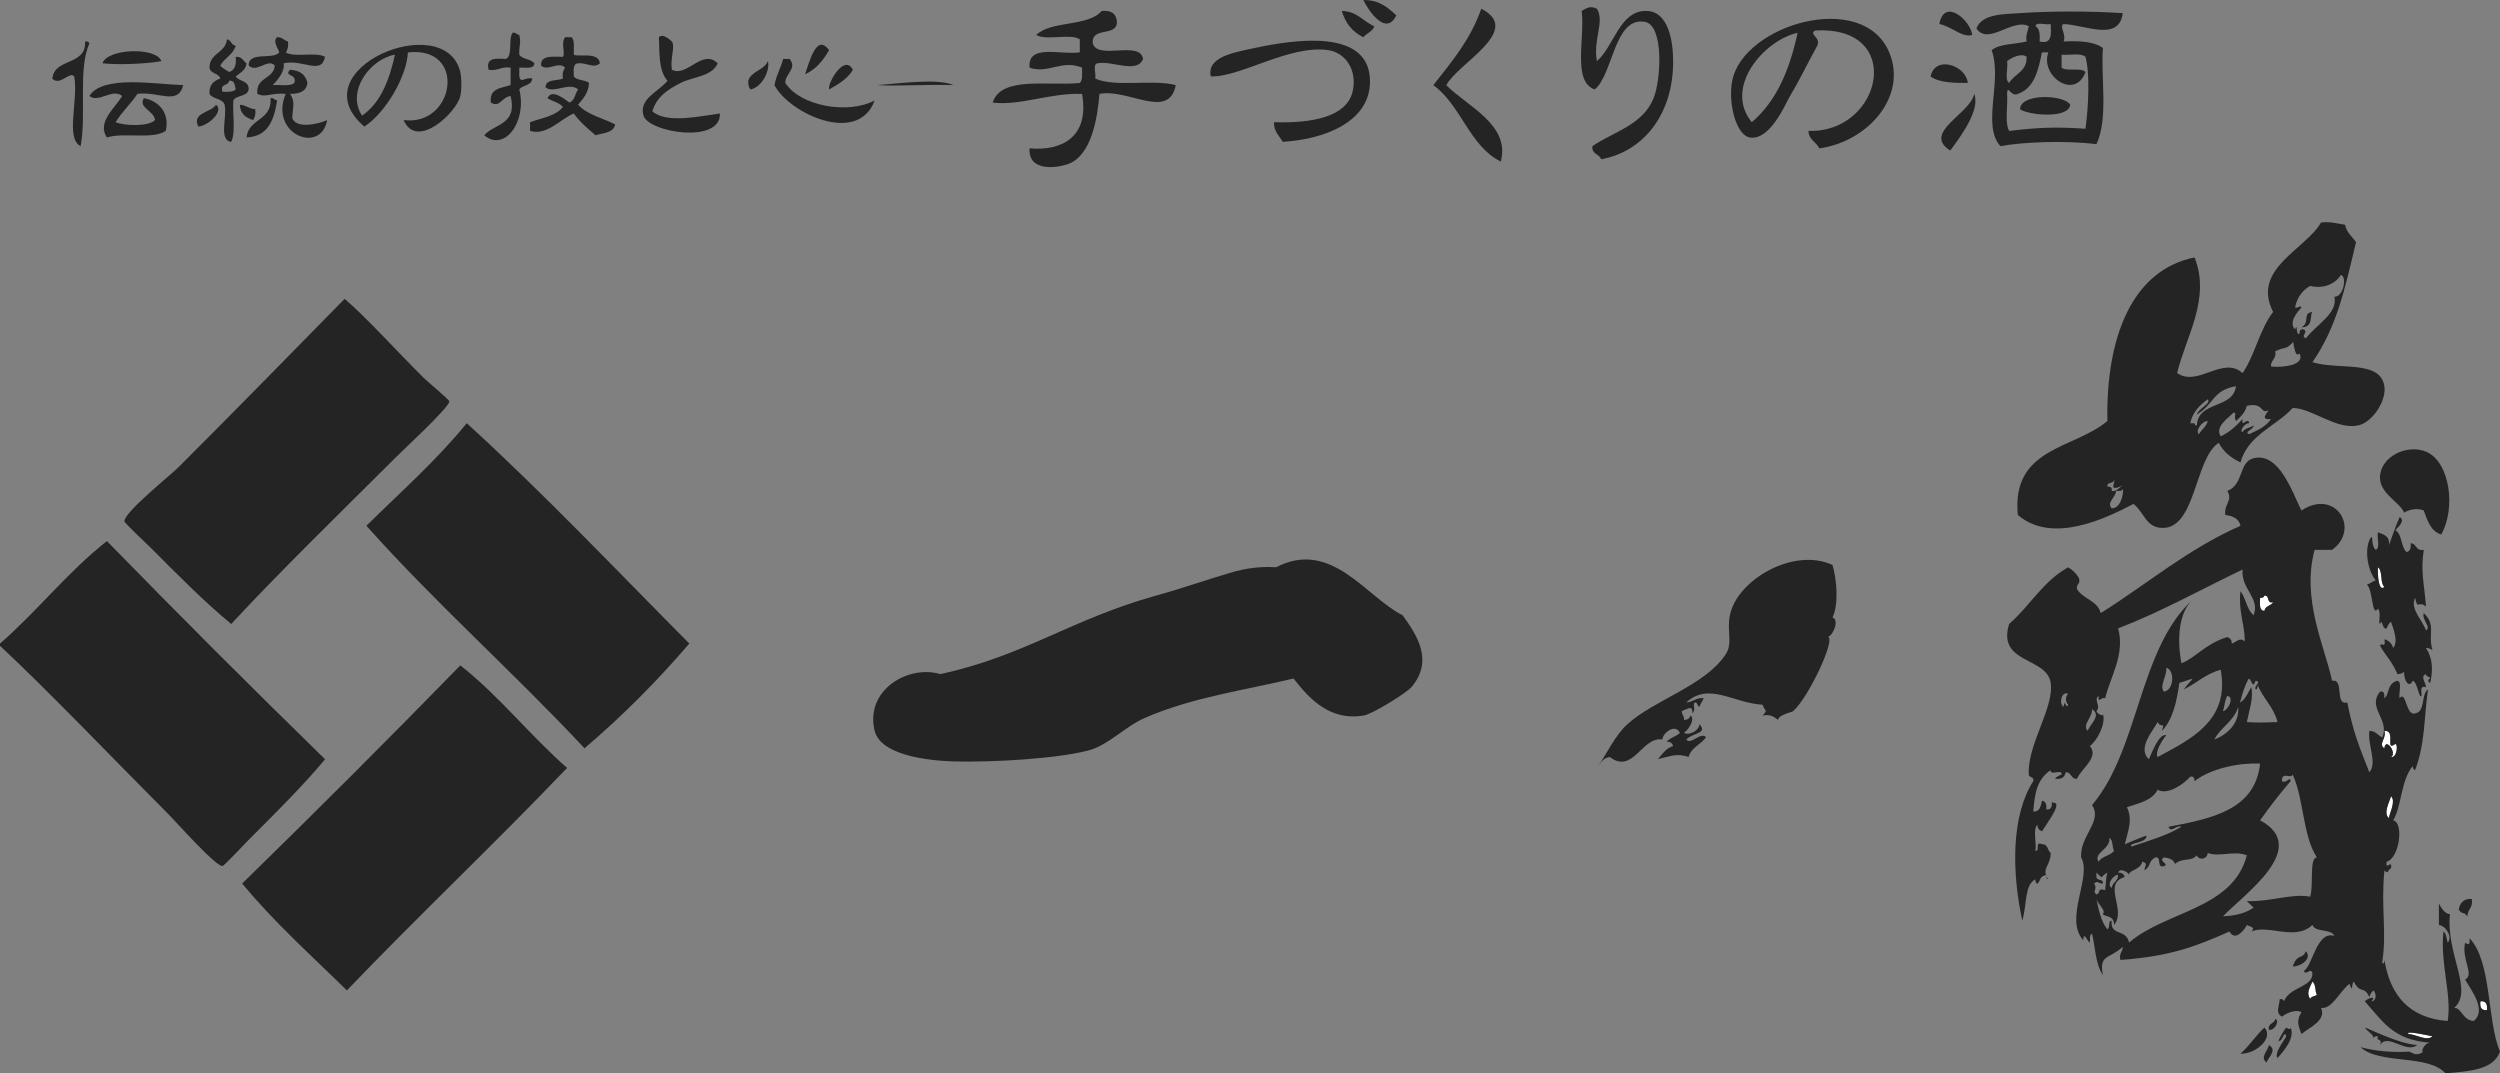 <?xml version="1.0" encoding="iso-8859-1"?>
<!-- Generator: Adobe Illustrator 16.0.4, SVG Export Plug-In . SVG Version: 6.00 Build 0)  -->
<!DOCTYPE svg PUBLIC "-//W3C//DTD SVG 1.1//EN" "http://www.w3.org/Graphics/SVG/1.1/DTD/svg11.dtd">
<svg version="1.1" id="&#x30EC;&#x30A4;&#x30E4;&#x30FC;_1"
	 xmlns="http://www.w3.org/2000/svg" xmlns:xlink="http://www.w3.org/1999/xlink" x="0px" y="0px" width="156.816px"
	 height="67.326px" viewBox="0 0 156.816 67.326" style="enable-background:new 0 0 156.816 67.326;" xml:space="preserve">
<rect x="0" y="0" width="156.816" height="67.326" fill="#808080" stroke="none"/>
<g>
	<path style="fill:#FFFFFF;" d="M155.587,62.81c0.361-0.037,0.443,0.188,0.407,0.549C155.633,63.399,155.551,63.17,155.587,62.81"/>
	<path style="fill:#FFFFFF;" d="M152.584,65.003c-0.355,0.334-1.057-0.137-1.514-0.137C150.855,64.62,152.218,64.931,152.584,65.003
		"/>
	<path style="fill:#FFFFFF;" d="M150.252,46.665c0.188,0.027,0.088,0.896-0.277,0.818c0.41-0.207-0.329-1.284-0.411-0.549
		c-0.416-0.25,0.164-0.645,0-1.092C150.33,45.806,149.566,47.168,150.252,46.665"/>
	<path style="fill:#FFFFFF;" d="M149.979,49.947c0.314,0.293-0.078,1.015-0.139,1.372C149.476,50.994,149.892,50.285,149.979,49.947
		"/>
	<path style="fill:#FFFFFF;" d="M149.562,36.81c-0.356,0.356-0.426-0.75-0.407-1.229C149.476,35.804,149.274,36.554,149.562,36.81"
		/>
	<path style="fill:#FFFFFF;" d="M145.046,61.58c0.229,0.133,0.155,0.581,0.284,0.817c-0.119,0.119-0.385,0.084-0.421,0.274
		C144.662,62.271,144.854,62,145.046,61.58"/>
	<path style="fill:#242424;" d="M144.36,20.528c0.562-0.291,0.046-0.894,0.682-0.96C144.877,19.811,145.11,20.546,144.36,20.528"/>
	<path style="fill:#FFFFFF;" d="M142.039,37.358c0.36-0.041,0.104,0.529,0.548,0.412c-0.128,0.246-0.507,0.219-0.548,0.547
		c-0.356-0.018-0.271-0.465-0.271-0.822C141.92,37.519,142.011,37.459,142.039,37.358"/>
	<path style="fill:#242424;" d="M152.003,65.974c-0.169,0.076,0.02-0.55,0.436-0.567c-2.351-0.175-2.977-1.354-4.104-2.597
		c0.143-0.184,0.795-0.401,0.411,0c0.348-0.019,0.32-0.513,0.133-0.682c-0.124,0.096-0.201,0.242-0.261,0.412
		c-0.353-0.755-0.544-0.143-0.97-0.961c-0.173,0.097-0.031,0.801-0.273,0.133c-0.595,0.436-1.093,1.618-1.783,1.51
		c0.354,0.795-0.744,1.225-1.233,1.641c-0.132-0.435-0.379-0.754,0-1.366c-0.242-0.179-0.822-0.037-1.22,0.272
		c-0.431-0.231-0.17-0.635-0.139-1.097c0.16-0.019,0.238,0.027,0.271,0.138c0.319-0.914,1.834-0.877,1.777-1.777
		c-0.132-0.385-0.364,0.201-0.544-0.133c0.549-0.248,0.791-2.543,1.926-2.194c-0.225-0.476-1.188-0.192-1.382-0.687
		c-1.073,1.029-2.773-0.055-3.824,0.412c0.272-0.283-0.056-0.273-0.284-0.412c-0.078,0.184-0.708,1.116-1.092,0.412
		c-2.117,0.934-3.689,1.555-6.844,1.783c-0.101-0.421,0.15-0.503,0.15-0.822c-0.873,0.795-1.495,0.452-1.248,1.777
		c-0.484-0.718-0.493-1.91-0.681-2.592c-0.184,0.037-0.11,0.338-0.134,0.549c-0.154-0.05-0.396-0.786-0.416-0.146
		c-1.22-1.371,0.562-3.967-0.132-5.196c-0.109-1.325,1.372-2.271,0.682-3.286c2.947-3.447,2.947-9.837,6.303-12.863
		c-0.855,0.782-0.983,2.422-0.695,3.967c0.8-0.277,1.527-1.238,2.875-1.641c0.174,0.061,0.288,0.169,0.284,0.411
		c0.274-0.097,0.535-0.431,0.818-0.132c-0.01-1.143-0.416-1.87-0.274-3.154c0.347,0.438,0.393,1.161,0.823,1.504
		c0.435-1.074-0.813-1.65-0.687-2.865c-2.592,1.233-5.037,2.623-7.808,3.692c0.443,1.653-0.493,3.03-0.813,4.379
		c-0.306-0.091-0.438,0.384-0.41-0.142c-0.344,0.26,0.169,0.594-0.138,0.959c0.015,0.105,0.412,0.385,0.412,0.179
		c0.178,0.626-0.348,1.636-0.823,2.006c0.591,0.713-0.529,1.396-0.812,2.054c-0.394,0.026-0.324-0.412-0.699-0.412
		c-0.073,0.146-0.073,0.476-0.681,0.412c0.101-0.129,0.251-0.211,0.416-0.266c0.055-0.384-0.745,0.105-0.682-0.279
		c-0.882,0.586-1.006,1.504-1.093,2.602c0.421,0.019,0.462-0.356,0.549-0.686c0.233,0.036,0.303,0.237,0.262,0.549
		c0.562,0.082,0.241-0.76,0.416-0.412c0.672-0.084-0.356,1.252-0.678,1.783c-0.178-0.064-0.288-0.184-0.288-0.412
		c-0.311,0.278-0.041,1.134-0.128,1.641c0.325,0.05-0.072-0.626,0.416-0.416c0.379-0.018,0.334,0.393,0.544,0.549
		c0,0.694-0.462,0.941-0.297,1.38c-0.447,0.115-0.307,0.339-0.535,0.54c-0.082,0.078-0.154-0.265-0.128-0.273
		c-0.698,0.365-0.512,1.521-0.822,2.604c-0.663-3.062-0.704-6.583,0.689-8.758c0.069-0.306-0.27-0.201-0.283-0.411
		c-0.104-1.875,1.601-4.195,1.376-5.75c-0.241-1.646-3.387-1.188-2.609-3.697c1.299-1.121,2.14-2.707,3.707-3.553
		c0.284,0.165,0.512,0.393,0.677,0.682c0.11,0.383-0.188,0.352-0.128,0.681c0.37,0.626,1.289,0.713,1.49,1.508
		c2.925-1.833,5.472-4.032,8.767-5.476c-0.096-0.453-0.479-0.622-0.956-0.681c-0.082-0.704,0.494-0.91,0.128-1.508
		c1.047-0.389,0.704-1.822,1.65-2.05c1.572-0.384,2.386,2.019,2.998,3.28c2.162-1.421,3.717,1.179,1.925,2.468h-1.097
		c-0.832,3.131,0.635,6.043,1.097,8.209c0.8-0.128,0.128,1.559,0.955,1.366c0.343,1.778,0.75,2.785,1.381,4.375
		c0.512-0.584-0.101-1.627,0-2.596c0.407,0,0.525,0.283,0.811,0.411c0.492-1.133-0.971-1.851-0.139-2.87
		c0.297-0.064,0.261,0.192,0.274,0.411c0.334-0.247,0.142-0.923,0.822-1.097c0.312,0.101,0.055,0.763,0.133,1.097
		c0.411-0.54,0.389,1.144,0.969,0.951c0.668-0.101,0.357-1.188,0.81-1.5c-0.265,1.911-0.179,3.41-0.81,5.062
		c-0.018,0.035-0.201-0.197-0.142-0.271c-0.76,0.933-0.704,2.569-1.233,3.419c0.688,0.146,0.396,2.368-0.407,2.596
		c-0.101,0.622,0.37-0.21,0.274,0.412c-0.267,0.105-0.102,0.402-0.416,0.137c-0.229,2.377,0.164,3.885-0.138,5.75
		c0.068,0.211,0.146,0,0.138-0.137c0.37,2.23,1.554,3.639,3.968,3.83c0.27-1.682-0.476-3.527-0.266-5.613
		c0.195,0.119,0.191,0.443,0.266,0.695c0.333-0.355-0.124-1.068-0.549-1.105v-1.362c0.174,0.401,0.462,0.686,0.693,0.681
		c-0.27,2.491,1.51,4.801,0.262,5.883c0.476-0.027,0.503,0.76,1.233,0.822c0.818-0.686-0.142-1.91-0.544-2.596
		c0.607-0.329-0.242-1.254,0-2.322c0.242,0.184,0.308,0.119,0.274-0.279c1.412,1.467,1.088,5.188,1.915,7.117
		c-0.425,1.171-1.966,1.227-3.419,1.362c-1.106-1.222-4.123-0.53-5.33-1.642c0.919,0.252,2.071,0.344,3.008,0.278
		C151.258,65.944,151.505,66.338,152.003,65.974 M155.998,63.358c0.032-0.356-0.05-0.586-0.411-0.549
		C155.546,63.17,155.633,63.403,155.998,63.358 M151.075,64.862c0.452,0.01,1.147,0.479,1.504,0.142
		C152.218,64.931,150.852,64.62,151.075,64.862 M149.979,47.487c0.365,0.074,0.461-0.795,0.272-0.822
		c-0.686,0.503,0.078-0.864-0.688-0.823c0.164,0.448-0.416,0.841,0,1.097C149.641,46.199,150.385,47.276,149.979,47.487
		 M149.841,51.317c0.064-0.356,0.458-1.073,0.139-1.371C149.896,50.285,149.476,50.989,149.841,51.317 M145.33,62.397
		c-0.133-0.236-0.051-0.686-0.284-0.817c-0.187,0.426-0.384,0.69-0.137,1.093C144.945,62.481,145.206,62.517,145.33,62.397
		 M144.909,56.246c0.233-0.713-0.078-2.44,0.421-2.464c-0.892-1.354-0.813-3.666-1.518-5.197c-0.124,0.307-0.678-0.238-0.678,0.411
		c0.307,0.183,0.518-0.356,0.549,0c-0.677,0.786-1.308,1.608-1.915,2.459c3.199,1.723-1.011,4.64-2.326,6.021
		c0.918-0.041,1.525-0.252,1.915-0.549c-0.146-0.132-0.283-0.27-0.42-0.406C142.399,56.584,143.725,56.026,144.909,56.246
		 M142.587,37.771c-0.442,0.119-0.188-0.448-0.548-0.408c-0.027,0.097-0.119,0.16-0.271,0.134c0,0.356-0.087,0.805,0.271,0.823
		C142.08,37.994,142.459,38.017,142.587,37.771 M140.937,45.293c0.877,0.056,1.01,0.019,1.924,0
		c-0.238-0.951-0.905-1.462-1.238-2.321c-0.026,0.101,0,0.264-0.133,0.273c-0.128-0.256,0.406-0.457,0-0.548
		c-0.206,0.534-0.215,0.019-0.412-0.138c-0.26,0.284-0.658,1.737-0.544,1.504c0.375-0.25,0.567-0.826,0.687-0.955
		C141.357,43.827,141.092,44.507,140.937,45.293 M141.769,47.896c-1.226-0.06-3.054,0.27-4.109,1.102
		c-0.014-0.173-0.041-0.329-0.273-0.279c-0.435,0.498-1.444,1.176-2.049,0.818c-0.333,0.676-1.166,0.841-1.924,1.097
		c0.375,0.81,0.078,1.437-0.133,2.322c0.453-0.179,0.896-0.384,1.362-0.544c0.041,0.498-1.197,0.436-0.946,0.689
		c1.097-0.365,2.229-0.694,3.136-1.238c-0.338-0.143-0.648,0.416-0.812,0C138.725,51.347,141.453,50.815,141.769,47.896
		 M140.937,53.649c-0.855-0.32-1.691,0.137-2.455-0.146c-0.037,0.448-0.612,0.443-0.682,0.146c-0.375,0.438-0.863,0.113-1.371,0.539
		c-0.097-0.273-0.361-0.365-0.69-0.406c-0.402,0.238,0.375,0.421,0,0.549c-0.499,0.133-0.114-0.617-0.548-0.549
		c-0.489,0.287-0.21,0.499-0.677,0.818c0.014-0.338,0.261-0.426-0.138-0.549c-0.1,0.526-0.873,0.526-0.827,0.823
		c-0.036-0.155-0.59-0.472-0.686-0.138c0.247-0.008,0.357,0.102,0.416,0.275c-1.439,0.42,0.138,2.088-0.676,3.006
		c0.037-0.621-0.635-0.512-0.7-0.681c0.225-0.256-0.319-0.585-0.402-0.956c0.225,1.17,0.42,1.573,0.687,1.916
		c0.188-0.087,0.018-0.535,0.265-0.544c-0.078,1.015,0.893,0.457,1.097,1.371C135.863,57.132,140.055,57.041,140.937,53.649
		 M138.894,46.392c0.846-0.33,1.591-1.052,1.5-2.049C140.119,45.257,139.296,45.608,138.894,46.392 M139.442,44.612
		c0.347-0.077,0.727-0.899,0.265-0.959C139.557,43.913,139.538,44.297,139.442,44.612 M135.337,47.487
		c1.989-1.078,4.562-2.248,3.958-5.475c-0.933,0.25-1.521,0.85-2.316,1.233c0.59-0.81,0.94-0.781-0.274-0.411
		c-0.174,1.198-0.416,2.327-1.097,3.008c0.196-0.635-0.023-0.109-0.271-0.549c-0.288,0.566-1.289,1.637-0.548,2.332
		c0.242-0.529,0.649-1.627,1.097-1.508C135.607,46.446,135.173,47.149,135.337,47.487 M135.74,43.383
		c0.589-0.073,0.722-1.298,0.146-1.509C135.941,42.396,135.42,43.049,135.74,43.383 M132.453,55.697
		c0.064-0.361,0.411-0.421,0.411-0.823C132.559,54.883,132.115,55.478,132.453,55.697 M132.604,53.371
		c-0.132-0.242-0.05-0.681-0.288-0.818c0.082,0.714-1.042,0.951-0.677,1.5C131.832,53.705,132.366,53.687,132.604,53.371
		 M132.051,55.834c0.064-0.594,0.037-0.769,0.138-1.097c-0.521,0.283-0.197,0.453-0.687,0v0.273
		c0.015,0.256,0.457,0.096,0.402,0.411c-0.37,0.009-0.271-0.229-0.548,0c0.247,0.349-0.146,0.479,0.146,0.687
		C131.822,55.99,131.493,55.679,132.051,55.834 M130.954,45.842c0.155-0.438,0.887-0.96,0.271-1.362
		C131.278,44.987,130.579,45.458,130.954,45.842 M129.578,44.201c0,0.077,0.119,0.151,0.15,0c-0.184-0.179-0.184-0.507,0-0.681
		c-0.461-0.184-0.576,0.686-0.283,0.822C129.441,44.192,129.514,43.991,129.578,44.201 M155.038,56.383
		c-0.517-0.018-0.74,0.265-0.812,0.681c0.252,0.353,0.278,0.064,0.544,0.412C154.777,57.022,155.152,56.95,155.038,56.383
		 M152.168,28.329c-1.211-0.496-2.894,0.336-2.88,1.643c0.009,1.006,1.284,1.563,1.513,2.185c0.354-0.22,0.852-0.292,1.23-0.137
		c0.237,0.622,0.425,1.303,1.097,1.508C154.061,31.905,153.686,28.946,152.168,28.329 M152.031,38.456
		c0.799,0.745,0.246,1.289,0.548,2.322c-0.114-0.069-0.224-0.137-0.411-0.137c0.42,0.611,0.461,1.379,0.271,2.193
		c-0.174-0.037-0.143-0.273,0-0.273c-0.032-0.155-0.271-0.092-0.271-0.274c-0.389,0.137,0.031,0.581,0,0.823
		c-0.421-0.137-0.247,0.302-0.278,0.543c-0.16,0.201-0.237-0.846-0.544-0.955c-0.237,0.525-0.571-0.045-0.545-0.549
		c-0.118,0.074-0.229,0.143-0.416,0.138c-0.369-0.851-0.739-1.152-1.092-1.778c0.06-0.27,0.384,0.219,0.271-0.41
		c0.283,0.077,0.466,0.26,0.549,0.543c0.36-0.412-0.014-1.257-0.133-1.641c-0.133,0.096-0.206,0.251-0.274,0.416
		c-0.288,0.119-0.273-0.704-0.411-0.279c-0.15-0.068,0.102-0.654-0.133-0.955c-0.402,0.575-0.307-1.207-0.695-1.509
		c0.211-0.073,0.349-0.2,0.55-0.271c-0.595-0.754-0.708-2.18-0.266-2.737c0.109,0.11-0.015,0.558,0.266,0.823
		c0.314-0.102,0.055-0.768,0.146-1.097c0.361,0.137,0.769,0.229,0.681,0.822c0.221-0.603,0.422-1.216,0.678-1.782
		c0.406,0.229-0.143,0.658-0.267,0.823c0.421,0.251,0.339,1.02,0.688,1.371c0.236-0.037,0.302-0.238,0.265-0.548
		c0.402,0.004,0.302,0.512,0.828,0.411c-0.22,1.398,0.041,2.185,0.137,3.557c-0.479-0.416-0.517,0.273-0.682-0.549
		c-0.347,0.708,0.489,1.417,0.682,2.052C152.524,39.315,151.898,38.903,152.031,38.456 M149.16,35.585
		c-0.032,0.475,0.046,1.582,0.402,1.229C149.274,36.554,149.476,35.804,149.16,35.585 M151.619,65.552
		c-1.216-0.092-2.976-1.02-3.286-1.097c0.242,0.312,0.566,0.438,0.544,0.681c0.031-0.104,0.119-0.16,0.283-0.133
		c-0.146,0.375,0.315,0.064,0.128,0.549C149.777,64.767,150.925,66.119,151.619,65.552 M144.64,59.665
		c-0.216,0.54-0.526,0.109-0.827,0.956C144.338,60.634,145.046,60.122,144.64,59.665 M143.684,64.456
		c-0.031,0.164-0.155,0.077-0.273,0c-0.16,0.154-0.686,1.105-0.412,0.816c0.185,0.023,0.271-0.688,0.412-0.27
		c-0.197,0.366-0.769,1.053-0.549,1.362C143.24,65.937,143.972,65.114,143.684,64.456 M142.72,63.907
		c-0.036,0.32-0.477,0.251-0.402,0.686C142.684,64.67,143.008,64.026,142.72,63.907 M142.317,65.552
		c-0.02,0.315-0.595,0.768-0.146,1.094C142.322,66.261,142.852,65.868,142.317,65.552 M144.355,19.294
		c-0.232,0.263-0.822,0.905-0.397,1.372c0.188-0.51,0.015,0.397,0.279,0.271c0.009-0.169,0.036-0.327,0.265-0.271
		c0.329,0.183-0.242,0.409,0.139,0.553c0.686-0.884,2.023-1.577,1.786-2.607c0.571,0.034,0.81-1.282,0.402-1.367
		c-0.266,0.482-1.02,0.919-1.92,0.688c-0.493,0.281-0.823,0.722-0.951,1.362C144.196,19.347,144.306,19.097,144.355,19.294
		 M140.256,26.409c-0.174-0.34,0.078-0.425-0.133-0.546c-0.329,0.354-1.216,0.884-0.827,1.506c0.571-0.258,0.987-0.67,1.376-1.09
		c-0.128,0.635,0.353-0.192,0.411,0.272c-0.283-0.043-0.64,0.528-0.411,0.546c0.119-0.238,0.48-0.251,0.687-0.412
		c0.041,0.24-0.653,0.421-0.274,0.549c0.53-0.249,1.065-0.478,1.367-0.956c-0.689,0.098-0.284-0.352-0.142-0.54
		c-0.549,0.272-0.271-0.519-1.372-0.285C140.822,25.89,140.544,26.148,140.256,26.409 M137.801,26.002
		c0.083-0.375,0.929-0.692,0.682-0.956c-0.498,0.366-0.941,0.786-1.098,1.504h0.274c0.01,0.078,0.02,0.158,0.142,0.135
		c0.073-1.559,2.268-1.005,2.455-2.461C138.798,24.466,138.853,25.385,137.801,26.002 M133.829,31.608
		c-1.742,0.91-5.11,2.551-7.259,0.69c-0.407-4.246,3.542-4.13,5.618-5.89c-0.097-5.243,1.549-9.473,5.471-10.26
		c1.029,2.594-0.558,4.999-1.097,7.254c1.325,0.896,2.856-1.108,4.108,0c0.781-1.136,1.074-2.761,1.915-3.833
		c-1.385-2.706,2.034-3.908,3.003-5.611c0.613-0.071,1.029,0.069,1.51,0.14c0.096,0.5,0.447,0.74,0.686,1.095
		c-0.731,3.081-1.234,5.351-2.733,7.526c1.674,0.512,4.246-0.167,4.513,1.503c0.142,0.894-0.731,2.265-1.642,2.461
		c-1.395,0.295-2.856-1.067-4.108-1.095c-1.062,1.17-2.793,1.675-3.278,3.421c-0.585-0.286-1.074-0.669-1.362-1.232
		c-1.514,0.96-1.431,5.419-3.564,5.337C134.597,33.076,134.538,32.193,133.829,31.608 M142.45,22.992
		c0.854,0.08,2.162-0.116,1.787-0.822c-0.334,0.402-0.397-1.106-0.425-0.684c-0.489,0.487-0.298,0.192-1.094,0.546
		C142.811,22.533,142.427,22.558,142.45,22.992 M137.934,27.234c0.16-0.304,0.462-0.455,0.549-0.825
		C138.112,26.409,137.673,27.051,137.934,27.234 M132.453,31.882c0.594,0.037,0.786-1.035,0.699-1.227
		c-0.022,0.165-0.224,0.144-0.416,0.135C132.7,31.222,132.124,31.517,132.453,31.882 M132.453,30.79
		c0.356,0.121,0.859-0.585,0.549-0.272c-0.759,0.306-0.284-0.256-0.397-0.411c-0.015,0.258-0.461,0.093-0.416,0.411
		C132.353,30.527,132.513,30.557,132.453,30.79 M142.039,64.456c-0.545,0.503-0.947,1.15-1.504,1.641
		C141.494,66.128,142.651,65.104,142.039,64.456"/>
	<path style="fill:#242424;" d="M128.367,54.966c0.032,0.055,0.069,0.119,0.119,0.184C128.39,55.144,128.38,55.058,128.367,54.966"
		/>
	<path style="fill:#242424;" d="M128.349,54.875c0.014,0.022,0.014,0.056,0.018,0.082c-0.018-0.026-0.027-0.045-0.037-0.078
		C128.339,54.879,128.344,54.875,128.349,54.875"/>
	<path style="fill:#242424;" d="M126.708,6.85c0.032-1.015,2.774-0.921,3.149-0.281C129.766,7.476,127.21,7.224,126.708,6.85"/>
	<path style="fill:#242424;" d="M128.632,1.508c-0.287,0.08-0.904-0.165-0.96,0.135c0.274,0.133,0.292,0.526,0.266,0.96
		C128.737,2.8,128.659,2.121,128.632,1.508 M128.083,3.287c-0.229,1.143-0.483,2.247-1.508,2.599c-0.448,0.233-0.654-0.656-0.677,0
		c0.055,0.754-0.16,1.792,0.128,2.326c1.828-0.217,2.889-0.263,4.79-0.137c0.188-1.385,0.288-3.44,0-4.512
		c-0.292-0.258-0.996-0.089-1.499-0.13v0.809c0.311,0.272,1.216-0.037,1.499,0.276c-0.667,1.801-2.87,0.233-2.331-1.231H128.083z
		 M126.026,5.202c0.329-0.576,1.125-0.697,1.097-1.639c-0.325-0.258-0.96,0.057-1.225,0.272
		C125.98,4.251,125.716,5.01,126.026,5.202 M125.478,9.169c-1.188-1.319,0.142-4.089-0.548-6.022
		c0.498-0.418,1.467-0.361,2.193-0.544c-0.073-0.443,0.091-0.64,0.132-0.96c-1.006-0.532-2.555,1.246-3.281,0.137
		c0.352-0.928,1.746-0.889,2.729-0.956c2.002-0.142,4.543-0.125,6.449,0c-0.224,1.806-2.336,0.745-3.711,0.684
		c-0.297,0.135,0.188,0.626,0,1.095c1.01-0.05,1.924,0,2.468,0.412c-0.151,1.732,0.361,4.424-0.407,6.024
		C129.532,8.801,126.845,8.904,125.478,9.169"/>
	<path style="fill:#242424;" d="M123.837,5.885c0.394,1.017-0.854,2.674-1.504,3.559C120.541,8.314,123.595,7.145,123.837,5.885"/>
	<path style="fill:#242424;" d="M123.709,2.192c-0.604,0.201-1.335-0.558-2.062-0.684C121.954-0.171,123.604,1.268,123.709,2.192"/>
	<path style="fill:#242424;" d="M121.099,4.792c0.293-1.353,2.23-0.688,2.332,0.412C122.516,5.204,121.625,5.186,121.099,4.792"/>
	<path style="fill:#242424;" d="M114.946,38.729c0.421,0.129,0.092,1.065-0.283,1.229c0.503,0.123-1.229,3.815-2.185,4.647
		c-0.073,0.078-0.877,0.201-0.951,0.55c-0.238-0.183-0.462-0.366-0.965-0.274c0.353-0.389,0.142-0.238,0-0.677
		c-1.842-0.097-3.364-1.444-4.786-0.142c0.434-0.022,0.599-0.315,1.092-0.271c-0.073,0.192-0.205,0.338-0.27,0.539
		c-0.15-0.032-0.102-0.271-0.274-0.271c-0.187,0.097,0.069,0.361-0.142,0.69c-0.068-0.466-0.109-0.384-0.687-0.146
		c-0.019,0.246,0.169,0.287,0.133,0.549c0.247,0.009,0.361-0.102,0.416-0.274c0.271,0.21-0.046,0.806-0.416,1.097
		c0.379,0.174,0.955-0.164,0.97-0.549c0.549,0.59-0.394,0.521-0.823,0.961c0.273,0.375,0.923-0.525,1.239-0.138
		c-0.324,0.457-0.929,0.631-1.093,1.233c-0.772-0.25-1.102-0.049-1.929,0.134c0.288-0.308,0.494-0.69,0.96-0.818
		c-0.06-0.174-0.165-0.284-0.411-0.274c0.215-0.25,0.595-0.323,0.832-0.547c-0.261-0.613-1.069-0.028-1.102,0.41
		c-1.268-0.219-1.833,2.213-3.292,1.098c-0.448,0.046-0.594,0.41-0.813,0.681c0.626-0.873,1.111-2.007,1.916-2.737
		c1.683-1.537,4.863-2.414,6.161-4.38c0.466-0.698,0.061-1.44,0.266-2.459c0.452-2.222,3.995-4.278,6.437-3.153
		C115.211,36.312,115.349,37.916,114.946,38.729"/>
	<path style="fill:#242424;" d="M113.986,2.877c-0.604,1.081-1.001,1.965-1.778,3.279c-0.215,0.375-1.196,2.688-2.454,2.466
		c-0.863-0.153-1.372-2.18-1.097-3.556c0.676-3.515,8.182-5.739,9.846-1.783c1.161,2.779-1.353,5.606-4.383,6.024
		c-0.188-0.409-0.663-0.521-0.681-1.097c4.621,0.156,6.11-6.637,0.412-6.294C113.438,2.165,114.247,2.338,113.986,2.877
		 M109.882,7.666c1.536-1.303,2.377-3.273,2.875-5.608C110.636,2.53,108.104,5.487,109.882,7.666"/>
	<path style="fill:#242424;" d="M100.168,0.548c0.507,0.83-0.256,1.911,0,3.287c1.083-0.926,1.421-3.211,3.141-3.149
		c1.325,0.046,1.641,1.844,1.641,3.149c0.014,3.323-1.856,5.677-4.516,6.155c-0.105-0.336-0.604-0.304-0.55-0.818
		c1.239-0.88,3.154-1.3,3.841-3.015c0.483-1.218,0.64-4.582-0.55-4.788c-1.933-0.338-1.997,3.342-3.145,4.24
		c-1.417-0.487-0.599-3.225-0.818-4.923C99.551,0.484,99.752,0.352,100.168,0.548"/>
	<path style="fill:#242424;" d="M94.139,10.134c-1.952-0.951-2.5-3.554-4.233-4.792c1.143-1.456,2.341-2.862,3.008-4.795
		c2.656,1.366-1.453,3.403-2.193,4.795C92,6.655,94.761,7.816,94.139,10.134"/>
	<path style="fill:#242424;" d="M87.982,38.593c0.905,1.262,1.961,2.844,0.548,4.512c-0.284,0.343-2.409,1.678-3.008,1.783
		c-2.052,0.334-3.341-0.979-4.383-2.328c-3.086,0.746-6.3,1.162-9.299,2.459c-1.271,0.549-2.321,1.729-3.561,2.053
		c-2.016,0.529-6.07,0.754-8.479,0.689c-1.714-0.055-4.565-0.412-4.937-1.92c-0.621-2.568,2.126-4.16,4.114-3.556
		c5.298-1.144,8.231-3.456,13.553-4.929c1.705-0.475,3.378-1.068,4.914-1.508c0.64-0.168,1.526-0.338,2.601-0.265
		C83.512,33.779,85.697,37.459,87.982,38.593"/>
	<path style="fill:#242424;" d="M87.584,0.96c-0.64,1.353-1.75-0.295-2.065-0.96C86.528-0.004,87.054,0.478,87.584,0.96"/>
	<path style="fill:#242424;" d="M84.165,0.686c0.97,0.018,1.335,0.661,2.039,0.96c-0.11,0.34-0.476,0.43-0.686,0.688
		C84.837,2.011,84.394,1.454,84.165,0.686"/>
	<path style="fill:#242424;" d="M84.842,5.755c0.32-1.385-0.471-2.453-1.513-2.608c-2.445-0.361-5.545,1.719-7.382,1.644
		c-0.256-1.207,1.399-1.493,2.743-1.778c2.724-0.585,7.204-1.179,7.245,2.055c0.031,2.519-2.752,3.668-5.478,3.828
		c-0.21-0.389-0.558-0.631-0.544-1.232C82.273,7.743,84.458,7.341,84.842,5.755"/>
	<path style="fill:#242424;" d="M67.875,4.244c-1.279-0.528-2.117,0.407-3.292,0c-0.149-1.522,1.957-0.782,3.149-0.96V2.466
		c-0.612-0.393-2.121,0.112-2.733-0.276c0.946-0.912,3.241-0.5,4.105-1.501c0.599-0.057,0.923,0.162,0.956,0.681
		c0.014,0.974-1.646,0.268-1.51,1.367c0.325,1.044,2.963-0.224,3.149,0.96c-0.375,0.955-1.947,0.084-2.866,0.276
		c-0.311,0.057-0.063,0.679-0.132,0.955c1.252,0.567,3.615,0.023,5.051,0.412c-0.438,2.219-2.958,0.206-4.786,0.548
		c-0.128,1.568-0.517,3.833-1.915,4.381c-0.73,0.281-2.568,0.533-2.469-0.964c2.007,0.178,3.771-0.692,3.292-3.417
		c-2.029-0.066-3.89,0.759-5.608,0.546c0.549-1.685,3.441-1.028,5.467-1.229C67.925,5.026,67.87,4.614,67.875,4.244"/>
	<path style="fill:#242424;" d="M59.802,5.339c-1.586-0.055-3.643,0.08-4.789,0C56.347,5.245,58.833,4.891,59.802,5.339"/>
	<path style="fill:#242424;" d="M52.004,5.611c-0.104-0.412,0.975-2.27,1.495-1.229C53.156,4.953,52.584,5.284,52.004,5.611"/>
	<path style="fill:#242424;" d="M50.496,4.66c0.256-0.688,0.708-2.635,1.508-1.511C51.629,3.79,51.19,4.347,50.496,4.66"/>
	<path style="fill:#242424;" d="M49.531,3.696c0.498,0.633-0.297,0.918-0.27,1.508c0.923,1.442,3.922,1.998,5.604,1.095
		c-1.047,2.864-5.412,0.772-6.285-0.96c0.114-0.622,0.395-1.067,0.544-1.643H49.531z"/>
	<path style="fill:#242424;" d="M48.169,3.833c0.151,0.571-0.365,1.644-1.097,1.78c-0.105-0.125-0.146-0.308-0.138-0.548
		C47.136,4.443,47.927,4.413,48.169,3.833"/>
	<path style="fill:#242424;" d="M45.157,7.117c0.073,1.934-4.479,1.193-4.791,0.137c-0.311-1.058,0.938-1.49,1.504-2.187
		c-0.607-0.679-0.483-1.929-0.544-2.733c0.229-0.238,0.617,0.08,0.823,0.272c0.215,0.345-0.128,1.081,0,1.773
		c0.951,0.478,1.906-1.353,2.871-0.407c-0.375,0.848-1.568,0.839-2.331,1.232c-0.823,0.42-1.495,0.869-1.77,1.778
		C41.792,7.777,43.978,7.277,45.157,7.117"/>
	<path style="fill:#242424;" d="M43.237,40.366c-2.016,2.359-4.206,4.553-6.573,6.572c-4.442-4.758-9.334-9.086-13.681-13.958
		c2.139-2.112,4.393-4.093,6.294-6.434C34.122,30.961,38.629,35.731,43.237,40.366"/>
	<path style="fill:#242424;" d="M36.262,5.611c-0.545-0.491-1.563,0.29-2.043-0.135c0.009-0.533,0.703-0.384,1.092-0.549
		c-0.05-0.312,0.019-0.523,0.133-0.683c-0.42-0.434-1.115,0.267-1.508-0.135c-0.032-0.666,0.727-0.549,1.375-0.544
		c0.165-0.243-0.146-0.832,0.133-1.23h0.407c0.215,0.192,0.124,0.693,0.142,1.095c0.274,0.169,1.563-0.21,1.636,0.544
		c-0.397,0.35-0.846-0.066-1.366,0c-0.349,0.009-0.271,0.453-0.271,0.818c0.188,0.263,0.704,0.206,0.955,0.407
		c-0.037,0.651-0.379,0.988-0.686,1.372c0.558,0.619,1.535,0.834,2.325,1.232c-0.096,0.546-0.749,0.528-1.229,0.683
		c-0.493-0.42-0.992-0.839-1.366-1.367c-0.854,0.35-1.673,1.403-2.743,1.095V7.667c0.736-0.276,1.623-0.384,2.062-0.96
		c-0.229-0.281-0.667-0.347-0.97-0.548c0.274-0.622,1.074,0.066,1.376,0.272C36.056,6.319,36.065,5.869,36.262,5.611"/>
	<path style="fill:#242424;" d="M28.875,41.737c2.45,1.929,4.365,4.388,6.696,6.432c-4.516,4.73-9.288,9.229-13.813,13.956
		c-2.229-2.194-4.57-4.278-6.567-6.706C19.806,50.916,24.373,46.354,28.875,41.737"/>
	<path style="fill:#242424;" d="M32.573,4.244v0.548c0.11,0.48,0.329,0.019,0.818,0.135c-0.042,0.464-0.622,0.389-0.818,0.684
		c0.507,2.018-0.937,3.949-2.199,2.873c0.636-0.734,2.099-0.64,1.655-2.462c-0.567,0.062-0.658,0.759-1.239,0.412
		c-0.123-0.898,0.654-0.907,1.239-1.095V4.244c-0.604-0.098-0.786,0.233-1.38,0.135c-0.201-0.795,0.479-0.711,1.097-0.683
		c0.436-0.243,0.119-1.244,0.407-1.641c0.224-0.039,0.237,0.125,0.42,0.135c0.128,0.562-0.018,0.553,0,1.241
		c0.188,0.3,0.736,0.256,0.946,0.542C33.505,4.356,32.948,4.221,32.573,4.244"/>
	<path style="fill:#242424;" d="M26.548,23.675c0.279,0.281,1.637,1.394,1.637,1.506c0,0.38-3.076,3.207-3.41,3.559
		c-3.387,3.38-7.341,7.229-10.271,10.401c-1.714-1.418-3.264-2.99-5.063-4.795c-0.151-0.143-1.638-1.551-1.638-1.642
		c-0.026-0.567,2.871-2.875,3.42-3.423c3.487-3.485,7.382-7.465,10.395-10.536C22.946,19.879,24.861,21.991,26.548,23.675"/>
	<path style="fill:#242424;" d="M22.855,7.942c-4.201-3.581,5.051-7.435,6.02-3.421c0.068,0.281,0.105,1.01,0,1.501
		c-0.229,1.024-2.737,3.422-3.557,1.506c3.195,0.441,4.021-4.665,0.266-4.24C25.533,4.701,24.268,7.005,22.855,7.942 M24.774,3.428
		c-1.554,0.281-3.071,2.29-2.065,3.826C23.87,6.457,24.418,5.04,24.774,3.428"/>
	<path style="fill:#242424;" d="M16.14,5.885c-0.105-1.072,1.028-0.894,1.097-1.778c-0.439-0.473-1.147,0.505-1.641,0
		c0-0.912,1.494-0.332,1.924-0.818c-0.102-0.311-0.42-0.69-0.143-0.955c0.334-0.023,0.42,0.206,0.69,0.265
		c0.036,0.32-0.023,0.525-0.143,0.69c0.571,0.336,1.879-0.052,2.464,0.274c-0.238,1.175-1.367,0.133-2.602,0.409
		c0.114,0.425-0.32,1.02-0.686,1.367c0.471-0.039,1.105,0.103,1.361-0.137c0.201-0.59-0.694-0.402-0.265-0.823
		c0.603,0.027,0.978,0.299,1.088,0.823c-0.063,0.525-0.485,0.692-1.088,0.684c0.333,0.509,0.174,0.759,0.137,1.508
		c0.22,0.724,1.705,0.375,2.189,0.135c-0.389,2.192-3.657,0.884-2.602-1.643C17.004,5.8,16.666,6.152,16.14,5.885"/>
	<path style="fill:#242424;" d="M16.972,6.159c0.21-0.037,0.229,0.126,0.411,0.135c-0.188,1.231-0.562,2.271-1.92,2.326
		C15.583,7.418,17.073,7.583,16.972,6.159"/>
	<path style="fill:#242424;" d="M20.391,47.625c-1.444,1.728-3.104,3.364-4.8,5.063c-0.146,0.146-1.55,1.637-1.632,1.637
		c-0.453,0.019-2.93-2.797-3.424-3.282C6.976,47.469,3.013,43.319,0,40.508v-0.137c2.34-2.043,4.26-4.507,6.706-6.431
		C11.208,38.556,15.77,43.118,20.391,47.625"/>
	<path style="fill:#242424;" d="M15.048,6.571c0.394,0.022,0.571,0.258,0.965,0.281c0.036,0.304-0.023,0.519-0.138,0.679
		C15.418,7.384,15.066,7.146,15.048,6.571"/>
	<path style="fill:#242424;" d="M14.367,5.064c-0.018,0.354-0.585,0.14-0.412,0.688c0.338,0.019,0.658,0.019,0.832-0.142
		C14.719,5.35,14.732,5.021,14.367,5.064 M15.596,5.611c-0.083,0.469-0.755,0.338-0.956,0.684c-0.073,0.838,0.165,1.981-0.138,2.603
		c-0.81-0.103-0.237-1.586-0.412-2.327c-0.132-0.421-0.763-0.336-0.95-0.688c-0.032-0.581,0.273-0.809,0.677-0.956
		c-0.096-0.358-0.626-0.286-0.677-0.683c0.009-0.935,1.001-0.903,1.097-1.778c0.266,0.039,0.261,0.371,0.549,0.407
		c-0.174,0.571-0.708,0.759-0.969,1.237c0.132,0.183,0.375,0.272,0.548,0.407c0.352-0.099,0.475-0.439,0.42-0.951
		c0.394-0.037,0.457,0.249,0.677,0.409c-0.051,0.448-0.412,0.595-0.677,0.818C14.979,5.128,15.628,5.035,15.596,5.611"/>
	<path style="fill:#242424;" d="M13.548,6.571c0.521,0.366-0.438,1.3-1.102,1.371C11.994,7.071,13.229,7.076,13.548,6.571"/>
	<path style="fill:#242424;" d="M6.432,3.97c0.256-0.903,3.337-1.062,3.692-0.135C9.11,4.018,7.291,4.077,6.432,3.97"/>
	<path style="fill:#242424;" d="M10.395,8.211C9.59,8.769,7.729,8.287,6.706,8.623C6.052,7.666,7.24,6.756,7.661,6.022
		c-0.604-0.514-1.477,0.469-2.053,0c0.823-1.339,4.128-0.731,5.888-0.683c-0.338,1.3-1.509,0.384-2.871,0.546
		c-0.42,0.633-0.978,1.124-1.372,1.78c0.549,0.233,2.1,0.286,2.47-0.137C9.663,6.93,8.644,6.765,9.028,6.157
		C10.038,6.349,10.646,7.149,10.395,8.211"/>
	<path style="fill:#242424;" d="M5.339,2.603C5.49,2.58,5.577,2.63,5.604,2.738C4.882,4.345,5.435,7.213,5.056,9.169
		c-0.97-0.5-0.128-2.873-0.402-4.377C4.37,4.443,3.744,5.43,3.282,4.93C3.424,3.604,5.412,4.144,5.339,2.603"/>
</g>
</svg>
